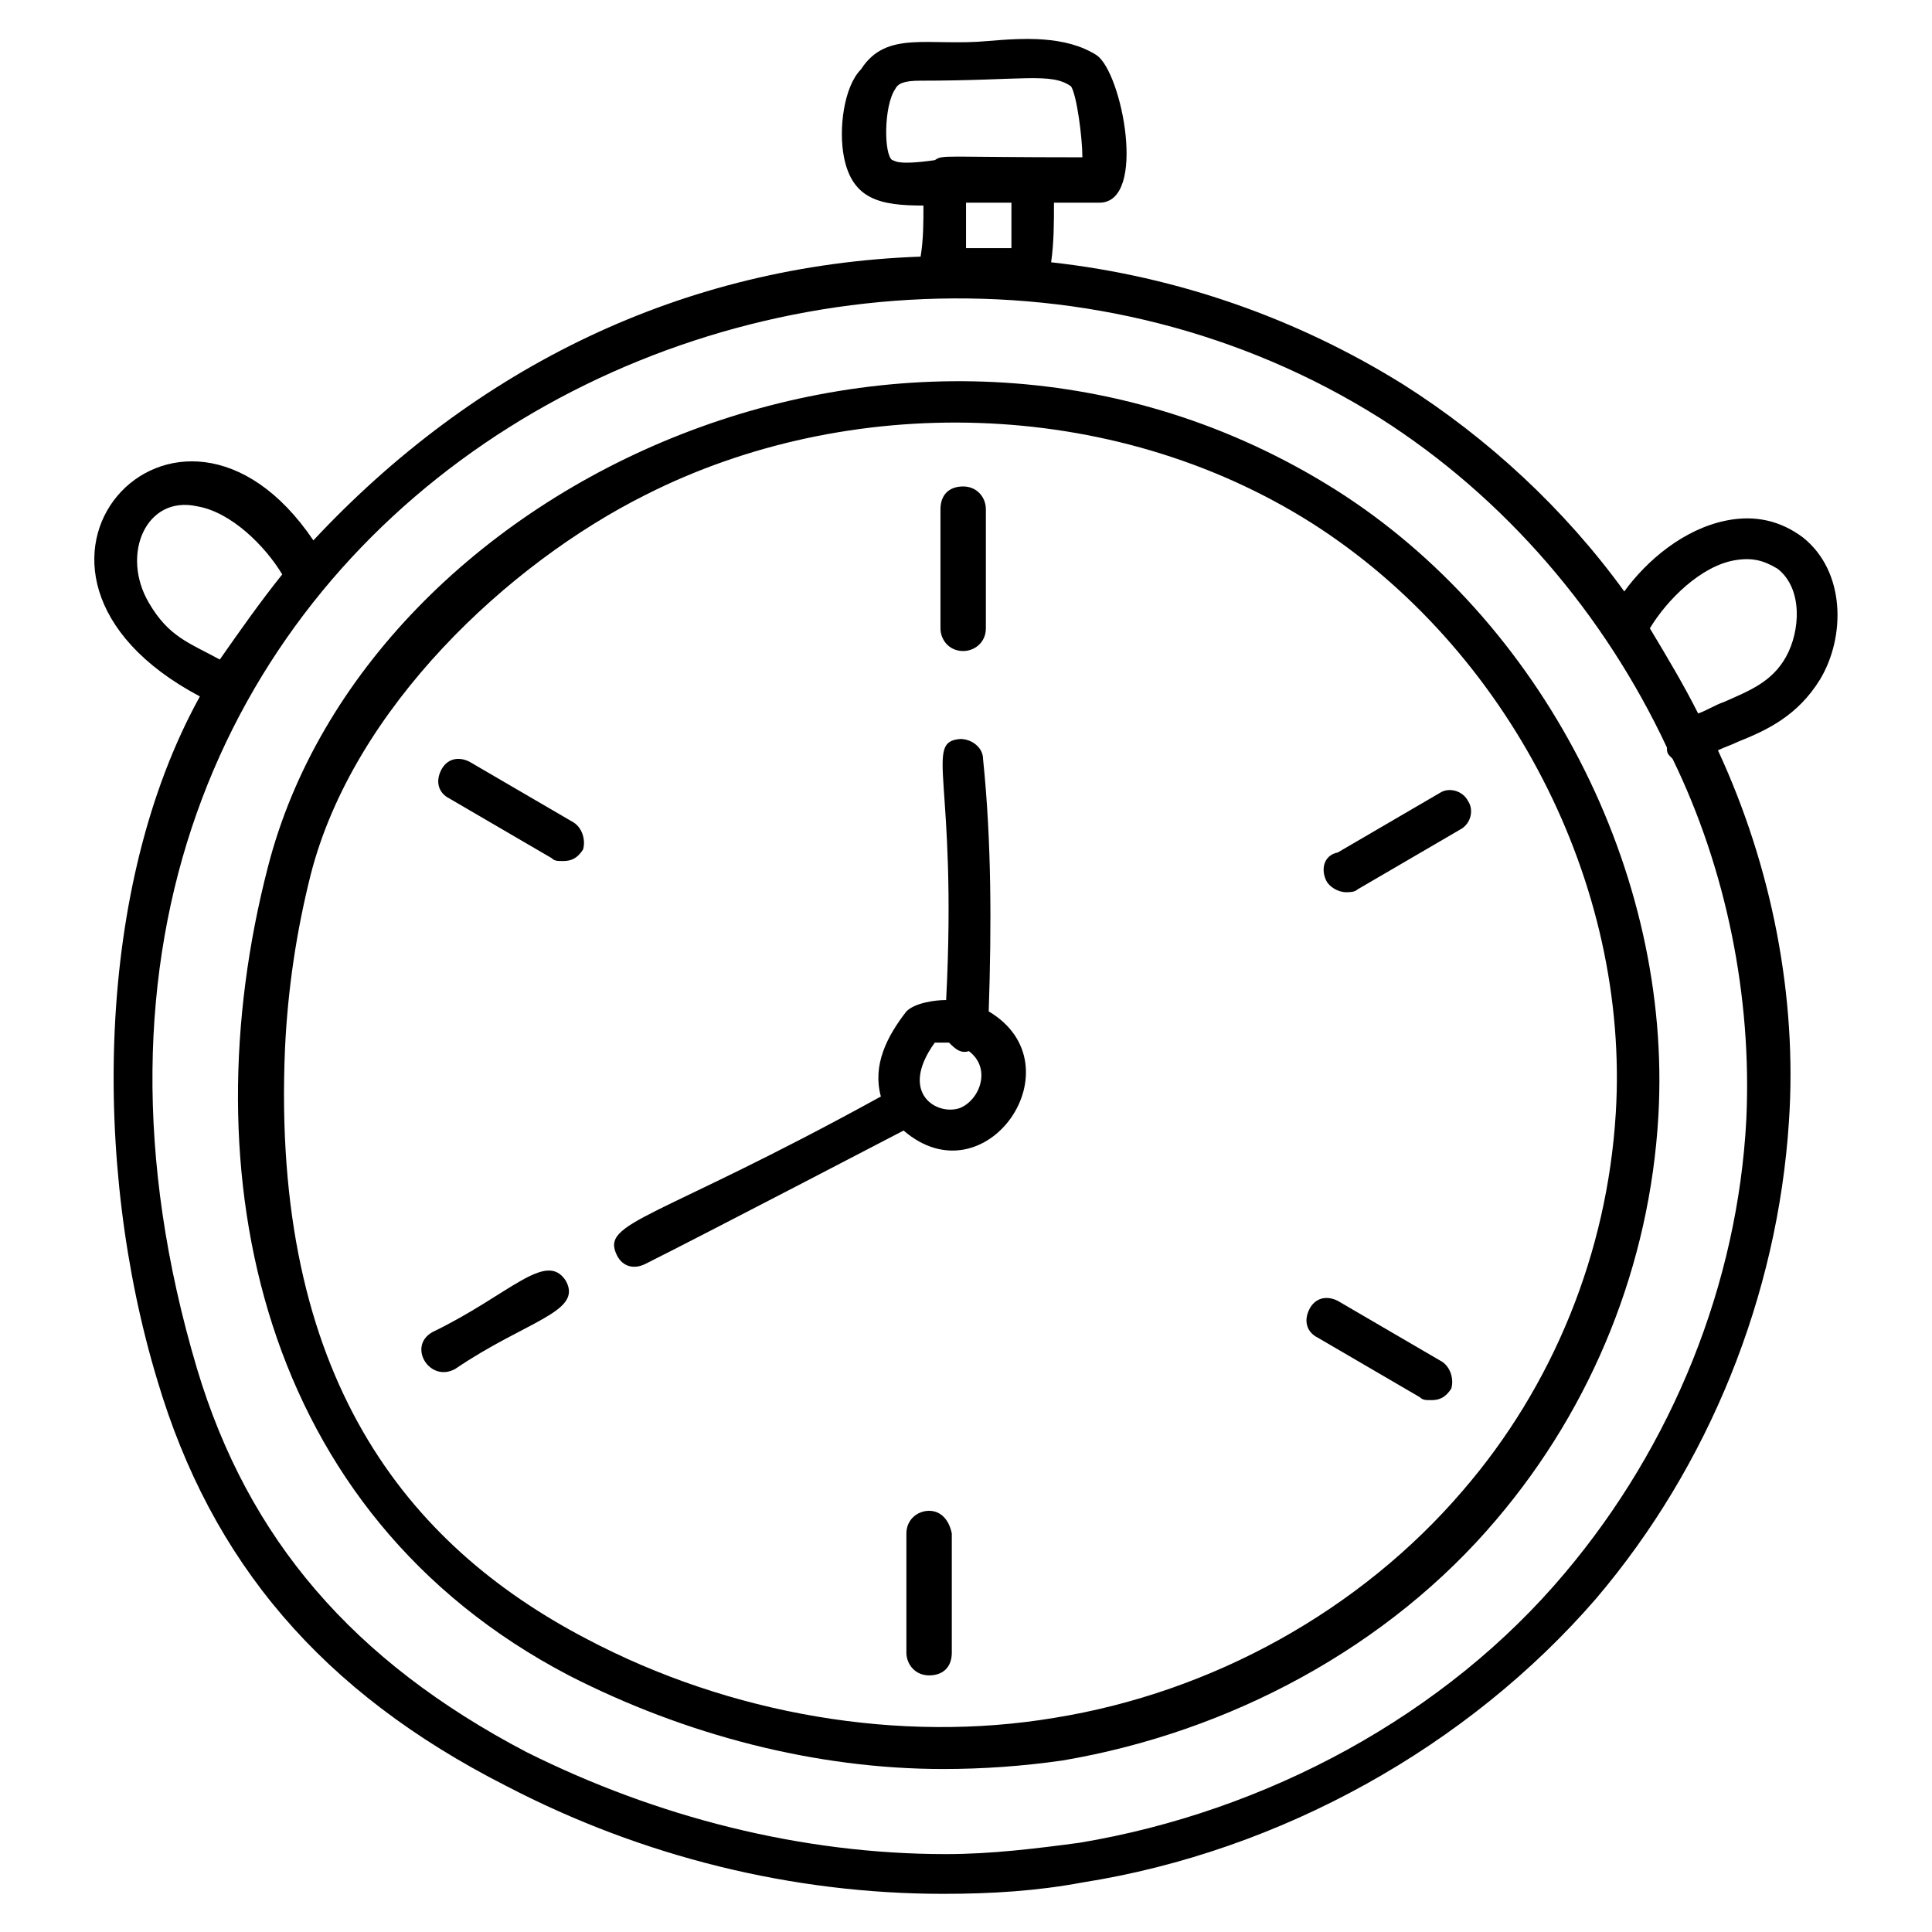 <?xml version="1.0" encoding="UTF-8"?>
<!-- Uploaded to: ICON Repo, www.svgrepo.com, Generator: ICON Repo Mixer Tools -->
<svg fill="#000000" width="800px" height="800px" version="1.1" viewBox="144 144 512 512" xmlns="http://www.w3.org/2000/svg">
 <g>
  <path d="m497.75 273.67c-111.29-69.934-256.42-2.258-282.73 100.01-21.055 81.211-2.258 171.45 79.707 214.31 30.832 15.793 65.422 24.816 99.258 24.816 10.527 0 21.055-0.754 31.582-2.258 44.367-7.519 86.477-30.078 115.05-63.918 25.566-30.078 40.605-67.676 42.863-106.78 3.754-64.668-30.836-131.59-85.727-166.18zm74.441 165.43c-2.258 36.848-16.543 72.188-40.605 100.01-27.07 31.582-66.172 53.391-108.28 60.156-40.605 6.769-85.723-0.754-124.07-21.055-47.371-24.816-83.465-69.184-79.703-156.41 0.754-15.793 3.008-30.832 6.769-45.871 11.281-44.367 52.637-82.715 88.73-100.76 53.391-27.07 123.32-26.32 176.71 7.519 51.879 33.09 84.215 95.5 80.453 156.41z"/>
  <path d="m626.34 324.05c6.769-11.281 6.769-28.574-4.512-37.598-6.016-4.512-12.785-6.016-20.305-4.512-11.281 2.258-21.055 10.527-27.07 18.801-15.793-21.809-36.094-40.605-58.652-54.895-27.824-17.297-59.406-28.574-93.242-32.336 0.754-5.266 0.754-10.527 0.754-15.793h12.031c12.785 0 6.016-34.59-0.754-39.102-8.273-5.266-19.551-4.512-28.574-3.762-15.793 1.504-27.07-3.008-33.84 7.519-4.508 4.519-6.012 15.797-4.508 23.316 2.258 11.281 9.777 12.785 21.055 12.785 0 4.512 0 9.023-0.754 13.535-63.164 2.258-118.06 29.328-160.92 75.195-36.094-53.391-92.492 8.273-30.078 41.359-27.82 50.379-28.57 124.07-11.277 181.22 14.289 48.125 43.613 82.715 92.492 107.53 36.094 18.801 75.949 28.574 115.8 28.574 12.785 0 24.816-0.754 36.848-3.008 52.637-8.273 102.27-36.094 136.11-75.195 30.078-35.344 48.125-80.461 51.133-126.33 2.258-33.086-4.512-67.676-18.801-98.508 1.504-0.754 3.762-1.504 5.266-2.258 7.516-3.008 15.785-6.766 21.801-16.543zm-214.3-114.3h-12.031v-12.031h12.031v12.031zm-31.582-23.309c-2.258-1.504-2.258-14.289 0.754-18.801 0.754-1.504 2.258-2.258 6.769-2.258 27.07 0 34.59-2.258 39.855 1.504 1.504 2.258 3.008 13.535 3.008 18.801-37.598 0-36.848-0.754-39.102 0.754-10.535 1.504-10.535 0-11.285 0zm-197.01 117.3c-7.519-12.785-0.754-28.574 12.785-25.566 9.023 1.504 18.047 10.527 22.559 18.047-6.016 7.519-11.281 15.039-16.543 22.559-8.273-4.512-13.539-6.016-18.801-15.039zm423.35 136.86c-2.258 43.613-19.551 86.477-48.125 120.31-31.582 37.598-78.957 63.164-128.59 71.438-11.281 1.504-23.312 3.008-35.344 3.008-38.352 0-76.699-9.777-111.29-27.07-45.863-24.066-73.688-56.398-87.223-101.52-66.926-224.84 165.43-345.15 313.57-251.91 33.086 21.055 59.406 51.887 75.949 87.227 0 0.754 0 1.504 0.754 2.258l0.754 0.754c14.281 29.324 21.047 63.16 19.543 95.496zm-12.781-107.53c-3.762-7.519-8.273-15.039-12.785-22.559 4.512-7.519 13.535-16.543 22.559-18.047 4.512-0.754 7.519 0 11.281 2.258 6.769 5.266 6.016 16.543 2.258 23.312-3.762 6.769-9.777 9.023-16.543 12.031-2.258 0.75-4.516 2.254-6.769 3.004z"/>
  <path d="m406.02 412.03c0.754-22.559 0.754-45.117-1.504-66.926 0-3.008-3.008-5.266-6.016-5.266-9.777 0.754-0.754 10.527-3.762 69.18-3.008 0-8.273 0.754-10.527 3.008-5.266 6.769-9.023 14.289-6.769 22.559-60.156 33.086-74.445 33.086-69.934 42.109 1.504 3.008 4.512 3.762 7.519 2.258 16.543-8.273 66.926-34.59 68.43-35.344 21.809 18.801 46.625-17.293 22.562-31.578zm-7.519 25.566c-6.016 2.258-16.543-3.762-6.769-17.297h3.762c1.504 1.504 3.008 3.008 5.266 2.258 6.012 4.512 3.004 12.781-2.258 15.039z"/>
  <path d="m295.48 361.65-27.07-15.789c-3.008-1.504-6.016-0.754-7.519 2.258-1.504 3.008-0.754 6.016 2.258 7.519l27.07 15.793c0.754 0.754 1.504 0.754 3.008 0.754 2.258 0 3.762-0.754 5.266-3.008 0.75-2.262-0.004-6.023-3.012-7.527z"/>
  <path d="m258.63 497c-6.769 3.762-0.754 13.535 6.016 9.777 18.801-12.785 33.84-15.039 29.328-23.312-5.266-8.27-15.043 3.762-35.344 13.535z"/>
  <path d="m390.22 544.38c-3.008 0-6.016 2.258-6.016 6.016v31.582c0 3.008 2.258 6.016 6.016 6.016 3.762 0 6.016-2.258 6.016-6.016v-31.582c-0.75-3.762-3.008-6.016-6.016-6.016z"/>
  <path d="m525.57 504.52-27.07-15.793c-3.008-1.504-6.016-0.754-7.519 2.258-1.504 3.008-0.754 6.016 2.258 7.519l27.07 15.793c0.754 0.754 1.504 0.754 3.008 0.754 2.258 0 3.762-0.754 5.266-3.008 0.75-2.258-0.004-6.019-3.012-7.523z"/>
  <path d="m495.5 377.44c0.754 1.504 3.008 3.008 5.266 3.008 0.754 0 2.258 0 3.008-0.754l27.07-15.793c3.008-1.504 3.762-5.266 2.258-7.519-1.504-3.008-5.266-3.762-7.519-2.258l-27.07 15.793c-3.762 0.754-4.516 4.516-3.012 7.523z"/>
  <path d="m399.25 316.53c3.008 0 6.016-2.258 6.016-6.016v-31.582c0-3.008-2.258-6.016-6.016-6.016-3.762 0-6.016 2.258-6.016 6.016v31.582c0 3.008 2.258 6.016 6.016 6.016z"/>
 </g>
</svg>